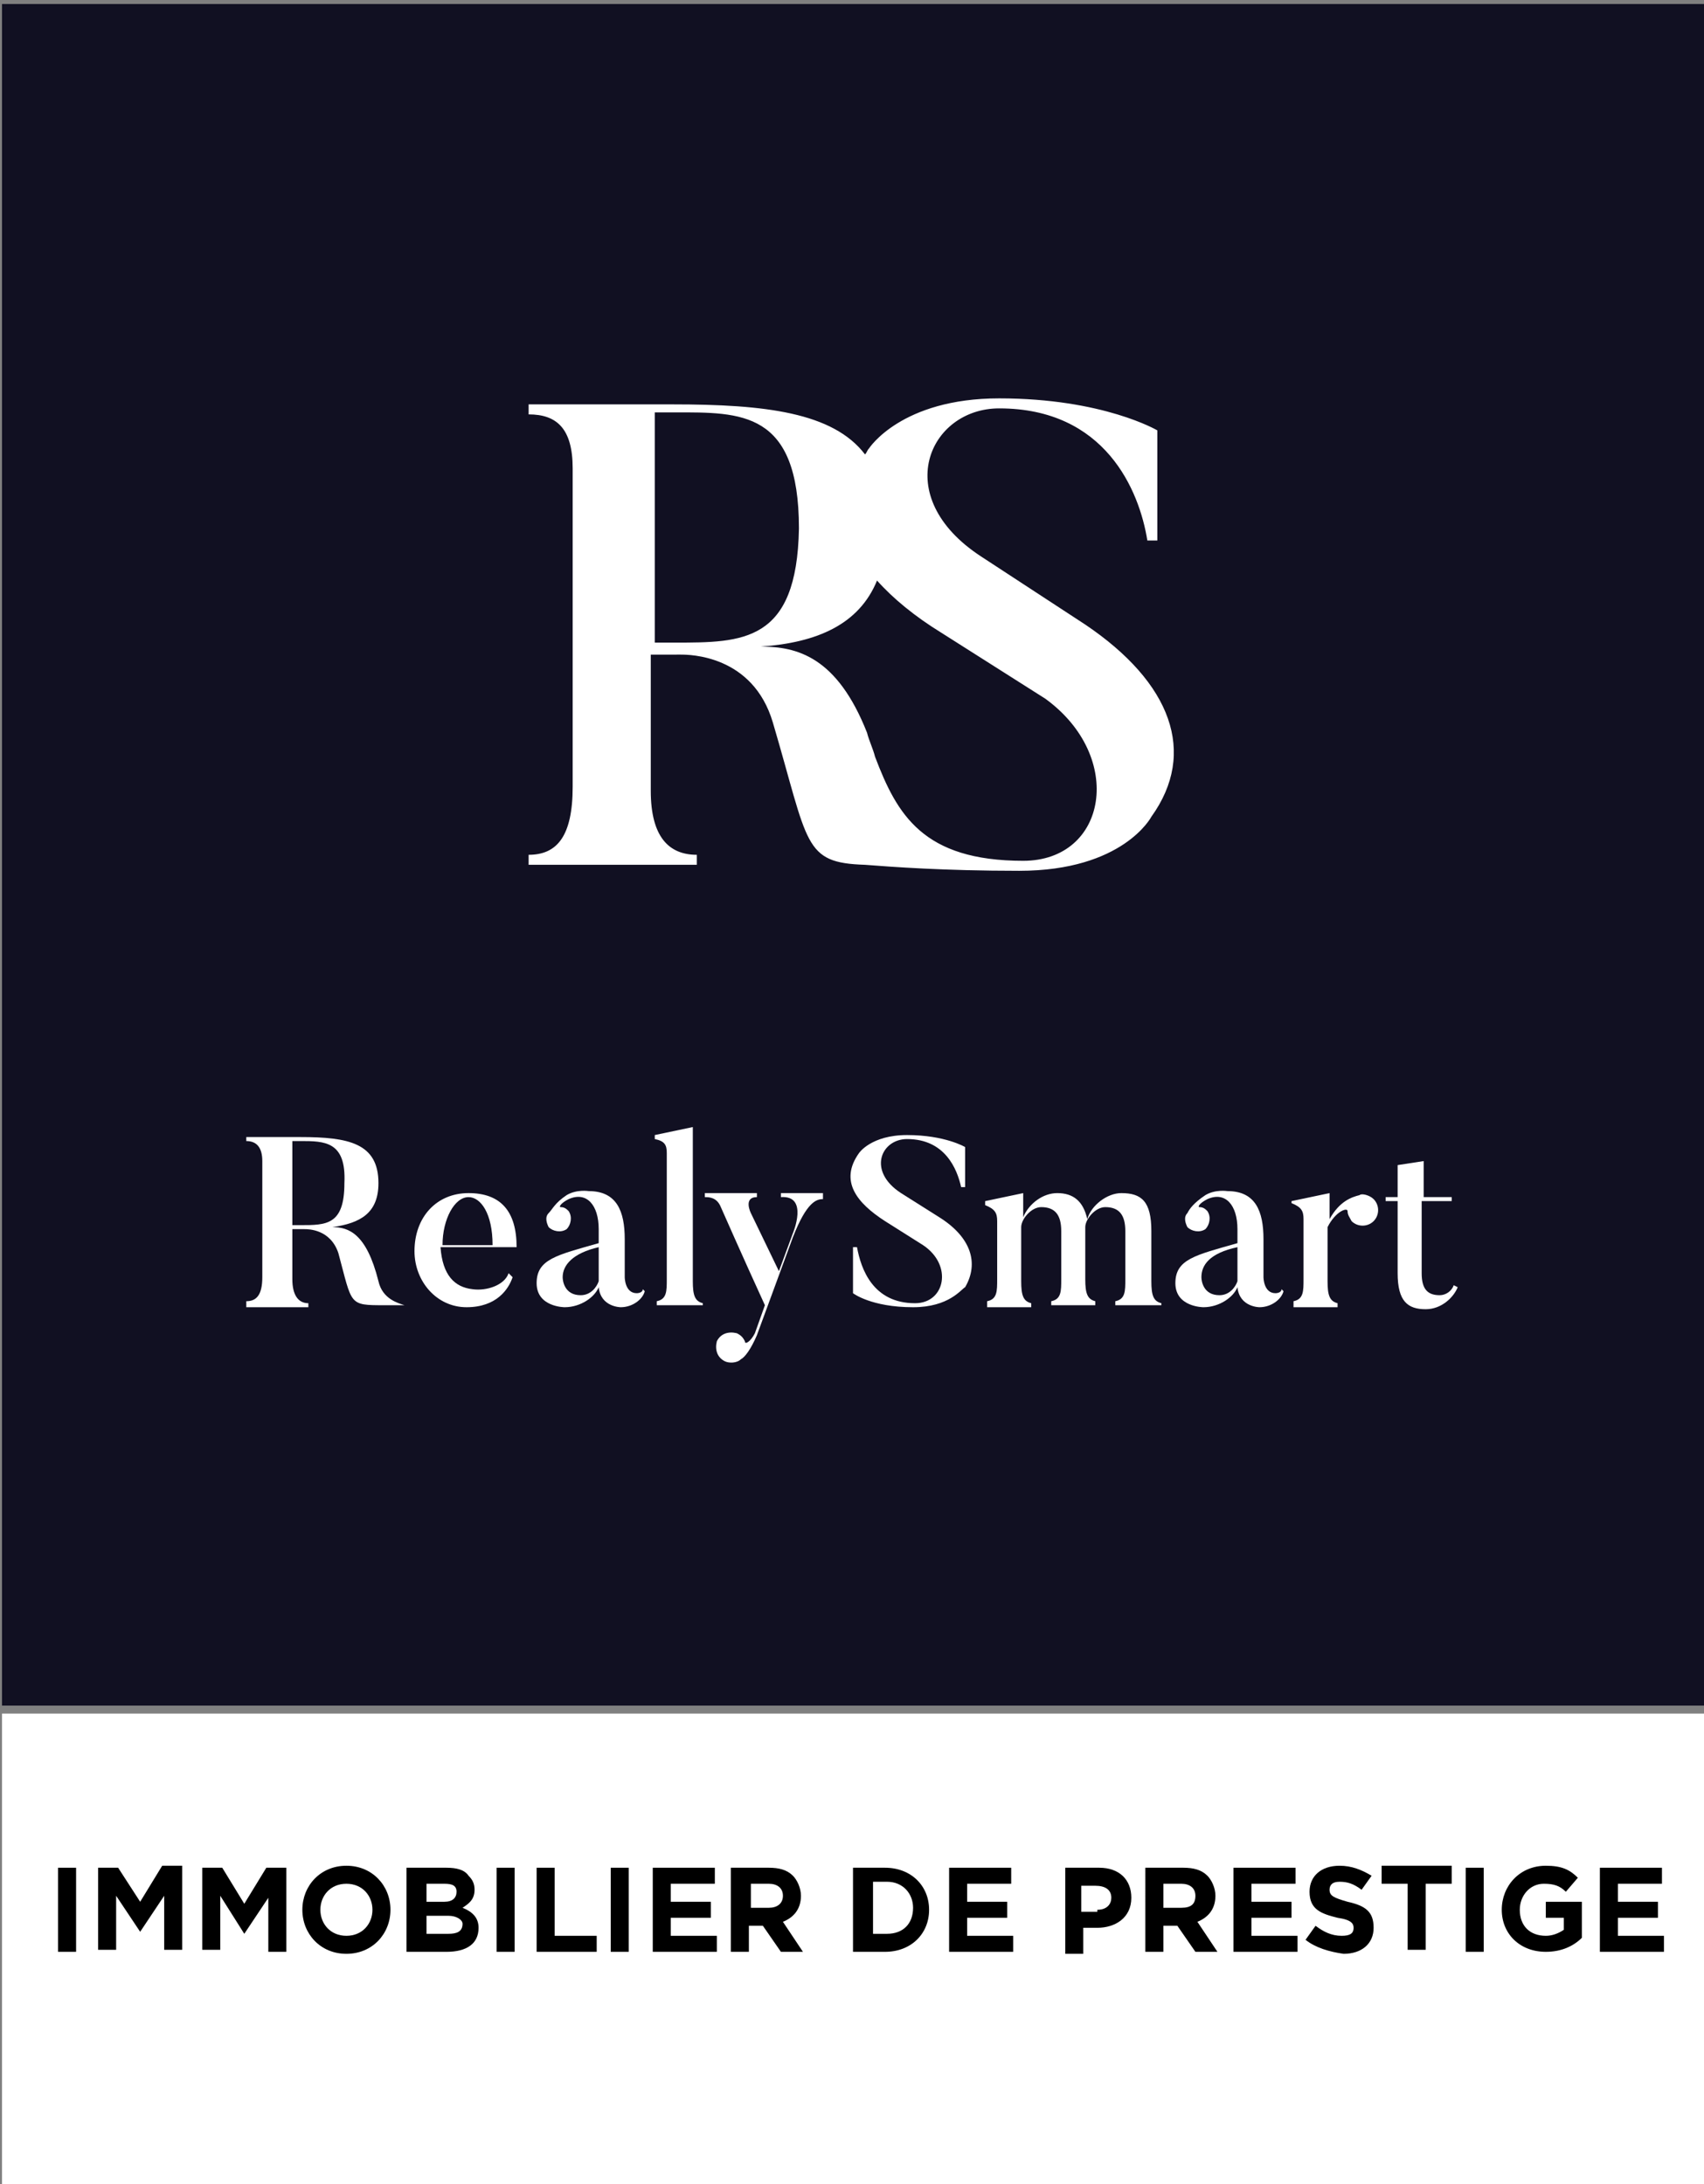 <?xml version="1.0" encoding="utf-8"?>
<!-- Generator: Adobe Illustrator 26.0.1, SVG Export Plug-In . SVG Version: 6.00 Build 0)  -->
<svg version="1.1" id="Calque_1" xmlns="http://www.w3.org/2000/svg" xmlns:xlink="http://www.w3.org/1999/xlink" x="0px" y="0px"
	 viewBox="0 0 85.1 109.1" style="enable-background:new 0 0 85.1 109.1;" xml:space="preserve">
<rect x="0" y="0" width="85.1" height="109.1" fill="#808080" stroke="none"/>
<style type="text/css">
	.st0{fill:#FFFFFF;}
	.st1{fill:none;}
	.st2{fill:#111022;}
</style>
<g id="Calque_2_00000138572661559676836560000004026864516693356688_">
	<g id="Calque_1-2">
		<rect x="0.1" y="85.6" class="st0" width="85" height="23.5"/>
	</g>
</g>
<rect x="0.1" y="93" class="st1" width="85" height="18"/>
<rect x="0.1" y="0.2" class="st2" width="85" height="85"/>
<path class="st0" d="M54.2,31.2L49,27.8c-4.6-3-2.6-7.4,0.9-7.4c5.3,0,7,4.1,7.4,6.6h0.5v-5.5c0,0-2.7-1.6-7.9-1.6
	c-4.9,0-6.5,2.5-6.5,2.5c-0.1,0.1-0.1,0.2-0.2,0.3c-1.6-2.1-5-2.5-9.6-2.5h-7.2v0.5c1.4,0,2.2,0.7,2.2,2.7v15.9
	c0,2.5-0.8,3.4-2.2,3.4v0.5h8.4v-0.5c-1.4,0-2.3-0.9-2.3-3.2v-6.8H34c0.4,0,3.6,0,4.6,3.4c1.8,6.1,1.5,7,4.6,7.1
	c1.3,0.1,3.9,0.3,7.7,0.3c5.2,0,6.6-2.7,6.6-2.7C59.8,37.6,58.5,34.1,54.2,31.2z M33.7,32.1h-1V20.6h1c3.3,0,6.2-0.1,6.2,5.8
	C39.8,32.1,37.1,32.1,33.7,32.1z M51.1,43c-5,0-6.3-2.3-7.4-5.2c-0.1-0.4-0.3-0.8-0.4-1.2l0,0l0,0c-1.5-3.8-3.5-4.3-5.3-4.3
	c2.8-0.2,4.9-1.1,5.8-3.3c0.8,0.9,1.9,1.8,3.2,2.6l5.2,3.3C56.2,37.8,55.3,43,51.1,43z"/>
<g>
	<g>
		<path class="st0" d="M20.2,65.2h-1c-1.8,0-1.6,0-2.3-2.6c-0.4-1.2-1.5-1.2-1.7-1.2h-0.6v2.5c0,0.8,0.3,1.2,0.8,1.2v0.2h-3.1V65
			c0.5,0,0.8-0.3,0.8-1.2V58c0-0.7-0.3-1-0.8-1v-0.2H15c2.4,0,3.9,0.3,3.9,2.3c0,1.5-0.9,2-2.3,2.2c0.8,0,1.7,0.3,2.3,2.7
			C19.1,64.9,19.9,65.1,20.2,65.2C20.2,65.1,20.2,65.2,20.2,65.2z M15,57h-0.4v4.2H15c1.3,0,2.2,0,2.2-2.1C17.3,57,16.2,57,15,57z"
			/>
		<path class="st0" d="M25.6,63.8c-0.2,0.6-0.8,1.5-2.3,1.5s-2.6-1.3-2.6-2.8c0-1.7,1.1-2.9,2.7-2.9s2.4,0.9,2.4,2.7H22
			c0.1,1.4,0.7,2,1.6,2.1c0.7,0.1,1.6-0.2,1.8-0.8L25.6,63.8z M24.6,62.2c0-1.6-0.6-2.4-1.2-2.4c-0.7,0-1.3,1.1-1.3,2.4H24.6z"/>
		<path class="st0" d="M32.2,64.5c-0.1,0.4-0.6,0.8-1.2,0.8c0,0-1,0-1.1-1c-0.2,0.5-0.9,1-1.7,1c0,0-1.4,0-1.4-1.2
			c0-1.2,1-1.4,3.1-2v-0.7c0-1.2-0.6-1.9-1.5-1.5c-0.4,0.2-0.5,0.4-0.4,0.4c0.2,0,0.3,0.1,0.4,0.2c0.2,0.3,0.1,0.7-0.1,0.9
			c-0.3,0.2-0.7,0.1-0.9-0.1c-0.1-0.2-0.2-0.5,0-0.7s0.3-0.5,0.9-0.9c0.5-0.3,1.1-0.2,1.1-0.2c1.4,0,1.8,1,1.8,2.4v1.9
			c0,0,0,0.8,0.6,0.8c0,0,0.3,0,0.3-0.2L32.2,64.5z M28.1,63.8c0,0.2,0.1,0.9,0.9,0.9c0.5,0,0.8-0.4,0.9-0.7v-1.7
			C28.6,62.6,28.1,63.2,28.1,63.8z"/>
		<path class="st0" d="M35,65.2h-2.2V65c0.5-0.1,0.5-0.5,0.5-1.1v-6.3c0-0.4-0.1-0.6-0.6-0.7v-0.2l1.9-0.4V64c0,0.7,0.1,1,0.5,1.1
			v0.1H35z"/>
		<path class="st0" d="M41.1,59.7v0.2c-0.3,0-0.8,0.1-1.5,1.9l-1.8,4.9c-0.3,0.7-0.6,1.1-0.8,1.2c-0.2,0.2-0.6,0.2-0.8,0.1
			c-0.4-0.2-0.5-0.6-0.4-1c0.2-0.4,0.6-0.5,1-0.4c0.2,0.1,0.3,0.2,0.4,0.4c0,0.2,0.3,0,0.5-0.4l0.5-1.4c-1.1-2.4-2.2-4.9-2.2-4.9
			c-0.2-0.5-0.6-0.5-0.8-0.5v-0.2h2.6v0.2c-0.7,0-0.3,0.8-0.3,0.8l1.4,2.9l0.7-1.9c0,0,0.8-1.9-0.6-1.8v-0.2h2.1V59.7z"/>
	</g>
	<g>
		<path class="st0" d="M45.6,65.3c-2.1,0-3-0.7-3-0.7v-2.3h0.2c0.2,1.1,0.8,2.8,2.9,2.8c1.5,0,1.9-1.9,0.4-2.9L44.2,61
			c-1.4-0.9-2.3-2-1.3-3.4c0,0,0.6-0.9,2.4-0.9c1.9,0,2.9,0.6,2.9,0.6v2H48c-0.2-0.9-0.8-2.4-2.7-2.4c-1.3,0-2,1.6-0.3,2.7l1.9,1.2
			c1.6,1,2,2.3,1.3,3.5C48,64.4,47.4,65.3,45.6,65.3z"/>
		<path class="st0" d="M57.9,65.2h-2.2V65c0.5-0.1,0.5-0.5,0.5-1.1v-2.4c0-0.8-0.3-1.2-1-1.2c-0.5,0-1,0.6-1,1c0,0,0,0.1,0,0.2v2.4
			c0,0.7,0.1,1,0.5,1.1v0.2h-2.2V65c0.5-0.1,0.5-0.5,0.5-1.1v-2.4c0-0.8-0.3-1.2-1-1.2c-0.5,0-1,0.6-1,1V64c0,0.7,0.1,1,0.5,1.1v0.2
			h-2.2V65c0.5-0.1,0.5-0.5,0.5-1.1V61c0-0.4-0.1-0.6-0.6-0.8V60l1.9-0.4v1.2c0.3-0.7,1-1.2,1.7-1.2c0.8,0,1.3,0.4,1.5,1.3
			c0.2-0.7,1-1.3,1.7-1.3c1,0,1.5,0.4,1.5,1.9V64c0,0.7,0.1,1,0.5,1.1v0.1H57.9z"/>
		<path class="st0" d="M64.1,64.5c-0.1,0.4-0.6,0.8-1.2,0.8c0,0-1,0-1.1-1c-0.2,0.5-0.9,1-1.7,1c0,0-1.4,0-1.4-1.2
			c0-1.2,1-1.4,3.1-2v-0.7c0-1.2-0.6-1.9-1.5-1.5c-0.4,0.2-0.5,0.4-0.4,0.4c0.2,0,0.3,0.1,0.4,0.2c0.2,0.3,0.1,0.7-0.1,0.9
			c-0.3,0.2-0.7,0.1-0.9-0.1c-0.1-0.2-0.2-0.5,0-0.7c0.1-0.2,0.3-0.5,0.9-0.9c0.5-0.3,1.1-0.2,1.1-0.2c1.4,0,1.8,1,1.8,2.4v1.9
			c0,0,0,0.8,0.6,0.8c0,0,0.3,0,0.3-0.2L64.1,64.5z M60,63.8c0,0.2,0.1,0.9,0.9,0.9c0.5,0,0.8-0.4,0.9-0.7v-1.7
			C60.4,62.6,60,63.2,60,63.8z"/>
		<path class="st0" d="M68.6,59.9c0.3,0.3,0.3,0.8,0,1.1s-0.8,0.3-1.1,0c-0.1-0.2-0.2-0.3-0.2-0.5s-0.6,0-1,0.8V64
			c0,0.7,0.1,1,0.5,1.1v0.2h-2.2V65c0.5-0.1,0.5-0.5,0.5-1.1v-3c0-0.4-0.1-0.6-0.6-0.8V60l1.9-0.4v1.3c0.5-0.9,1.1-1.1,1.5-1.2
			C68,59.6,68.4,59.7,68.6,59.9z"/>
		<path class="st0" d="M72.8,64.3c-0.2,0.5-0.8,1.1-1.6,1.1c-0.9,0-1.4-0.4-1.4-1.8V60h-0.6v-0.2h0.6v-1.6l1.3-0.2v1.8h1.4V60H71
			v3.6c0,0.8,0.3,1.1,0.9,1.1c0.3,0,0.6-0.2,0.7-0.5L72.8,64.3z"/>
	</g>
</g>
<g>
	<path d="M2.9,93.3h0.9v4.2H2.9V93.3z"/>
	<path d="M4.9,93.3h1L7,95l1.1-1.8h1v4.2H8.2v-2.7L7,96.5h0l-1.2-1.8v2.7H4.9V93.3z"/>
	<path d="M10.1,93.3h1l1.1,1.8l1.1-1.8h1v4.2h-0.9v-2.7l-1.2,1.8h0L11,94.7v2.7h-0.9V93.3z"/>
	<path d="M15.1,95.4L15.1,95.4c0-1.2,0.9-2.2,2.2-2.2s2.2,1,2.2,2.2v0c0,1.2-0.9,2.2-2.2,2.2S15.1,96.6,15.1,95.4z M18.6,95.4
		L18.6,95.4c0-0.7-0.5-1.3-1.3-1.3s-1.3,0.6-1.3,1.3v0c0,0.7,0.5,1.3,1.3,1.3S18.6,96.1,18.6,95.4z"/>
	<path d="M20.4,93.3h1.9c0.5,0,0.9,0.1,1.1,0.4c0.2,0.2,0.3,0.4,0.3,0.7v0c0,0.5-0.3,0.7-0.6,0.9c0.5,0.2,0.8,0.5,0.8,1v0
		c0,0.8-0.6,1.2-1.6,1.2h-2V93.3z M22.8,94.5c0-0.3-0.2-0.4-0.6-0.4h-0.9V95h0.9C22.6,95,22.8,94.8,22.8,94.5L22.8,94.5z M22.4,95.7
		h-1.1v0.9h1.1c0.4,0,0.7-0.1,0.7-0.5v0C23.1,95.9,22.8,95.7,22.4,95.7z"/>
	<path d="M24.8,93.3h0.9v4.2h-0.9V93.3z"/>
	<path d="M26.8,93.3h0.9v3.4h2.1v0.8h-3V93.3z"/>
	<path d="M30.5,93.3h0.9v4.2h-0.9V93.3z"/>
	<path d="M32.5,93.3h3.2v0.8h-2.2v0.9h2v0.8h-2v0.9h2.3v0.8h-3.2V93.3z"/>
	<path d="M36.5,93.3h1.9c0.5,0,0.9,0.1,1.2,0.4c0.2,0.2,0.4,0.6,0.4,1v0c0,0.7-0.4,1.1-0.9,1.3l1,1.5h-1.1l-0.9-1.3h-0.7v1.3h-0.9
		V93.3z M38.4,95.3c0.4,0,0.7-0.2,0.7-0.6v0c0-0.4-0.3-0.6-0.7-0.6h-0.9v1.2H38.4z"/>
	<path d="M42.6,93.3h1.6c1.3,0,2.2,0.9,2.2,2.1v0c0,1.2-0.9,2.1-2.2,2.1h-1.6V93.3z M43.6,94.1v2.5h0.7c0.8,0,1.3-0.5,1.3-1.3v0
		c0-0.7-0.5-1.3-1.3-1.3H43.6z"/>
	<path d="M47.3,93.3h3.2v0.8h-2.2v0.9h2v0.8h-2v0.9h2.3v0.8h-3.2V93.3z"/>
	<path d="M53.2,93.3h1.7c1,0,1.6,0.6,1.6,1.5v0c0,1-0.8,1.5-1.7,1.5h-0.7v1.3h-0.9V93.3z M54.8,95.4c0.5,0,0.7-0.3,0.7-0.6v0
		c0-0.4-0.3-0.6-0.8-0.6h-0.7v1.3H54.8z"/>
	<path d="M57.2,93.3h1.9c0.5,0,0.9,0.1,1.2,0.4c0.2,0.2,0.4,0.6,0.4,1v0c0,0.7-0.4,1.1-0.9,1.3l1,1.5h-1.1l-0.9-1.3h-0.7v1.3h-0.9
		V93.3z M59,95.3c0.5,0,0.7-0.2,0.7-0.6v0c0-0.4-0.3-0.6-0.7-0.6h-0.9v1.2H59z"/>
	<path d="M61.5,93.3h3.2v0.8h-2.2v0.9h2v0.8h-2v0.9h2.3v0.8h-3.2V93.3z"/>
	<path d="M65.2,96.9l0.5-0.7c0.4,0.3,0.8,0.5,1.3,0.5c0.4,0,0.6-0.1,0.6-0.4v0c0-0.2-0.1-0.4-0.8-0.5c-0.8-0.2-1.4-0.4-1.4-1.3v0
		c0-0.8,0.6-1.3,1.5-1.3c0.6,0,1.1,0.2,1.6,0.5l-0.5,0.7c-0.4-0.3-0.7-0.4-1.1-0.4s-0.5,0.2-0.5,0.4v0c0,0.3,0.2,0.4,0.9,0.6
		c0.9,0.2,1.3,0.5,1.3,1.3v0c0,0.8-0.6,1.3-1.5,1.3C66.4,97.5,65.7,97.3,65.2,96.9z"/>
	<path d="M70.2,94.1H69v-0.9h3.5v0.9h-1.3v3.3h-0.9V94.1z"/>
	<path d="M73.2,93.3h0.9v4.2h-0.9V93.3z"/>
	<path d="M75,95.4L75,95.4c0-1.2,0.9-2.2,2.2-2.2c0.8,0,1.2,0.2,1.6,0.6l-0.6,0.7c-0.3-0.3-0.6-0.4-1.1-0.4c-0.7,0-1.2,0.6-1.2,1.3
		v0c0,0.8,0.5,1.3,1.3,1.3c0.3,0,0.6-0.1,0.9-0.3v-0.6h-0.9V95H79v1.8c-0.4,0.4-1,0.7-1.8,0.7C75.9,97.5,75,96.6,75,95.4z"/>
	<path d="M79.9,93.3H83v0.8h-2.2v0.9h2v0.8h-2v0.9h2.3v0.8h-3.2V93.3z"/>
</g>
</svg>
